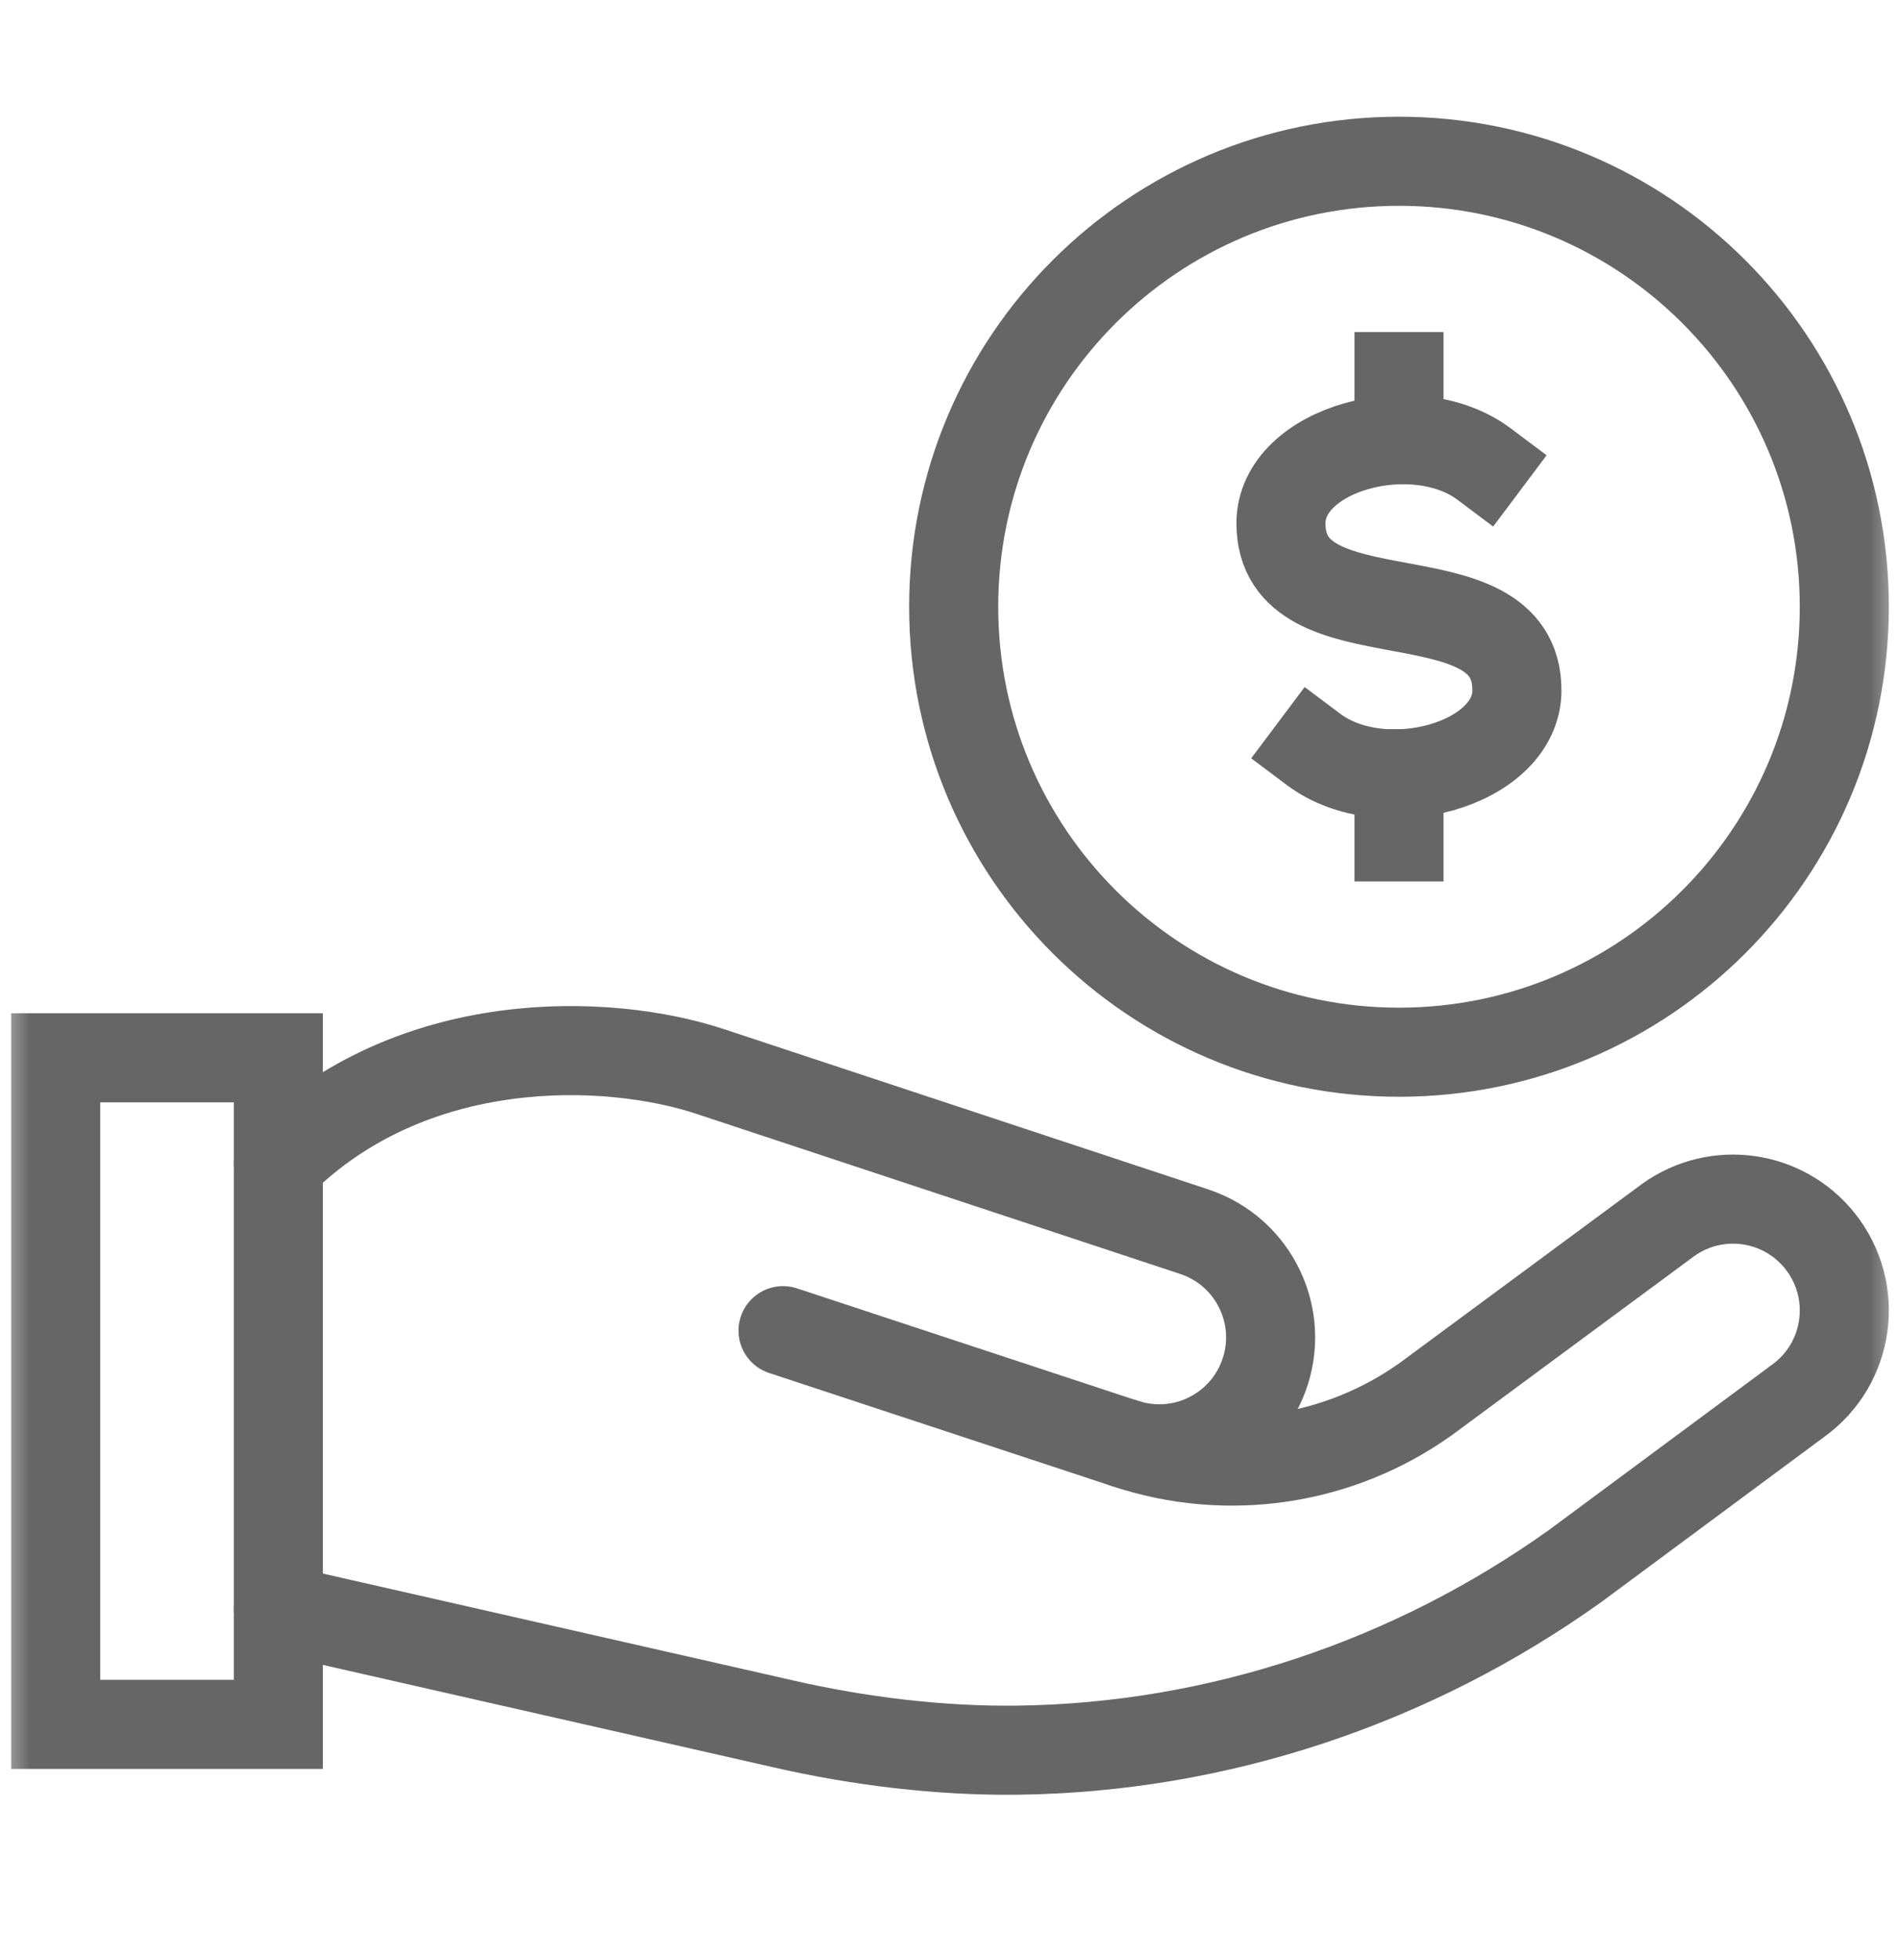 <svg width="32" height="33" viewBox="0 0 32 33" fill="none" xmlns="http://www.w3.org/2000/svg">
<mask id="mask0_17146_23314" style="mask-type:luminance" maskUnits="userSpaceOnUse" x="0" y="0" width="32" height="33">
<path d="M0 0.09H32V32.09H0V0.09Z" fill="white"/>
</mask>
<g mask="url(#mask0_17146_23314)">
<path d="M18.932 24.296C19.889 24.615 20.926 24.12 21.28 23.175C21.653 22.18 21.126 21.075 20.118 20.738L11.971 18.043C10.236 17.465 6.924 17.353 4.688 19.59" stroke="#666666" stroke-width="1.5" stroke-miterlimit="10" stroke-linecap="round" stroke-linejoin="round"/>
<path d="M4.688 17.809H0.938V29.031H4.688V17.809Z" stroke="#666666" stroke-width="1.5" stroke-miterlimit="10" stroke-linecap="round"/>
<path d="M4.688 27.091L13.187 29.022C14.459 29.314 15.823 29.481 17.128 29.466C20.503 29.426 23.785 28.325 26.532 26.363L30.277 23.589C31.152 22.964 31.323 21.732 30.651 20.892C30.029 20.114 28.908 19.959 28.098 20.538L24.018 23.551C22.554 24.597 20.677 24.879 18.97 24.31L13.188 22.403" stroke="#666666" stroke-width="1.5" stroke-miterlimit="10" stroke-linecap="round" stroke-linejoin="round"/>
<path d="M22.123 12.617C23.299 13.499 25.548 12.874 25.548 11.622C25.548 9.547 21.574 10.885 21.574 8.81C21.574 7.552 23.826 6.936 24.998 7.815" stroke="#666666" stroke-width="1.5" stroke-miterlimit="10" stroke-linecap="square" stroke-linejoin="round"/>
<path d="M23.562 14.09V13.027" stroke="#666666" stroke-width="1.5" stroke-miterlimit="10" stroke-linecap="square" stroke-linejoin="round"/>
<path d="M23.562 7.402V6.34" stroke="#666666" stroke-width="1.5" stroke-miterlimit="10" stroke-linecap="square" stroke-linejoin="round"/>
<path d="M31.062 10.215C31.062 14.357 27.705 17.715 23.562 17.715C19.42 17.715 16.062 14.357 16.062 10.215C16.062 6.073 19.42 2.715 23.562 2.715C27.705 2.715 31.062 6.073 31.062 10.215Z" stroke="#666666" stroke-width="1.5" stroke-miterlimit="10" stroke-linecap="round" stroke-linejoin="round"/>
</g>
</svg>
